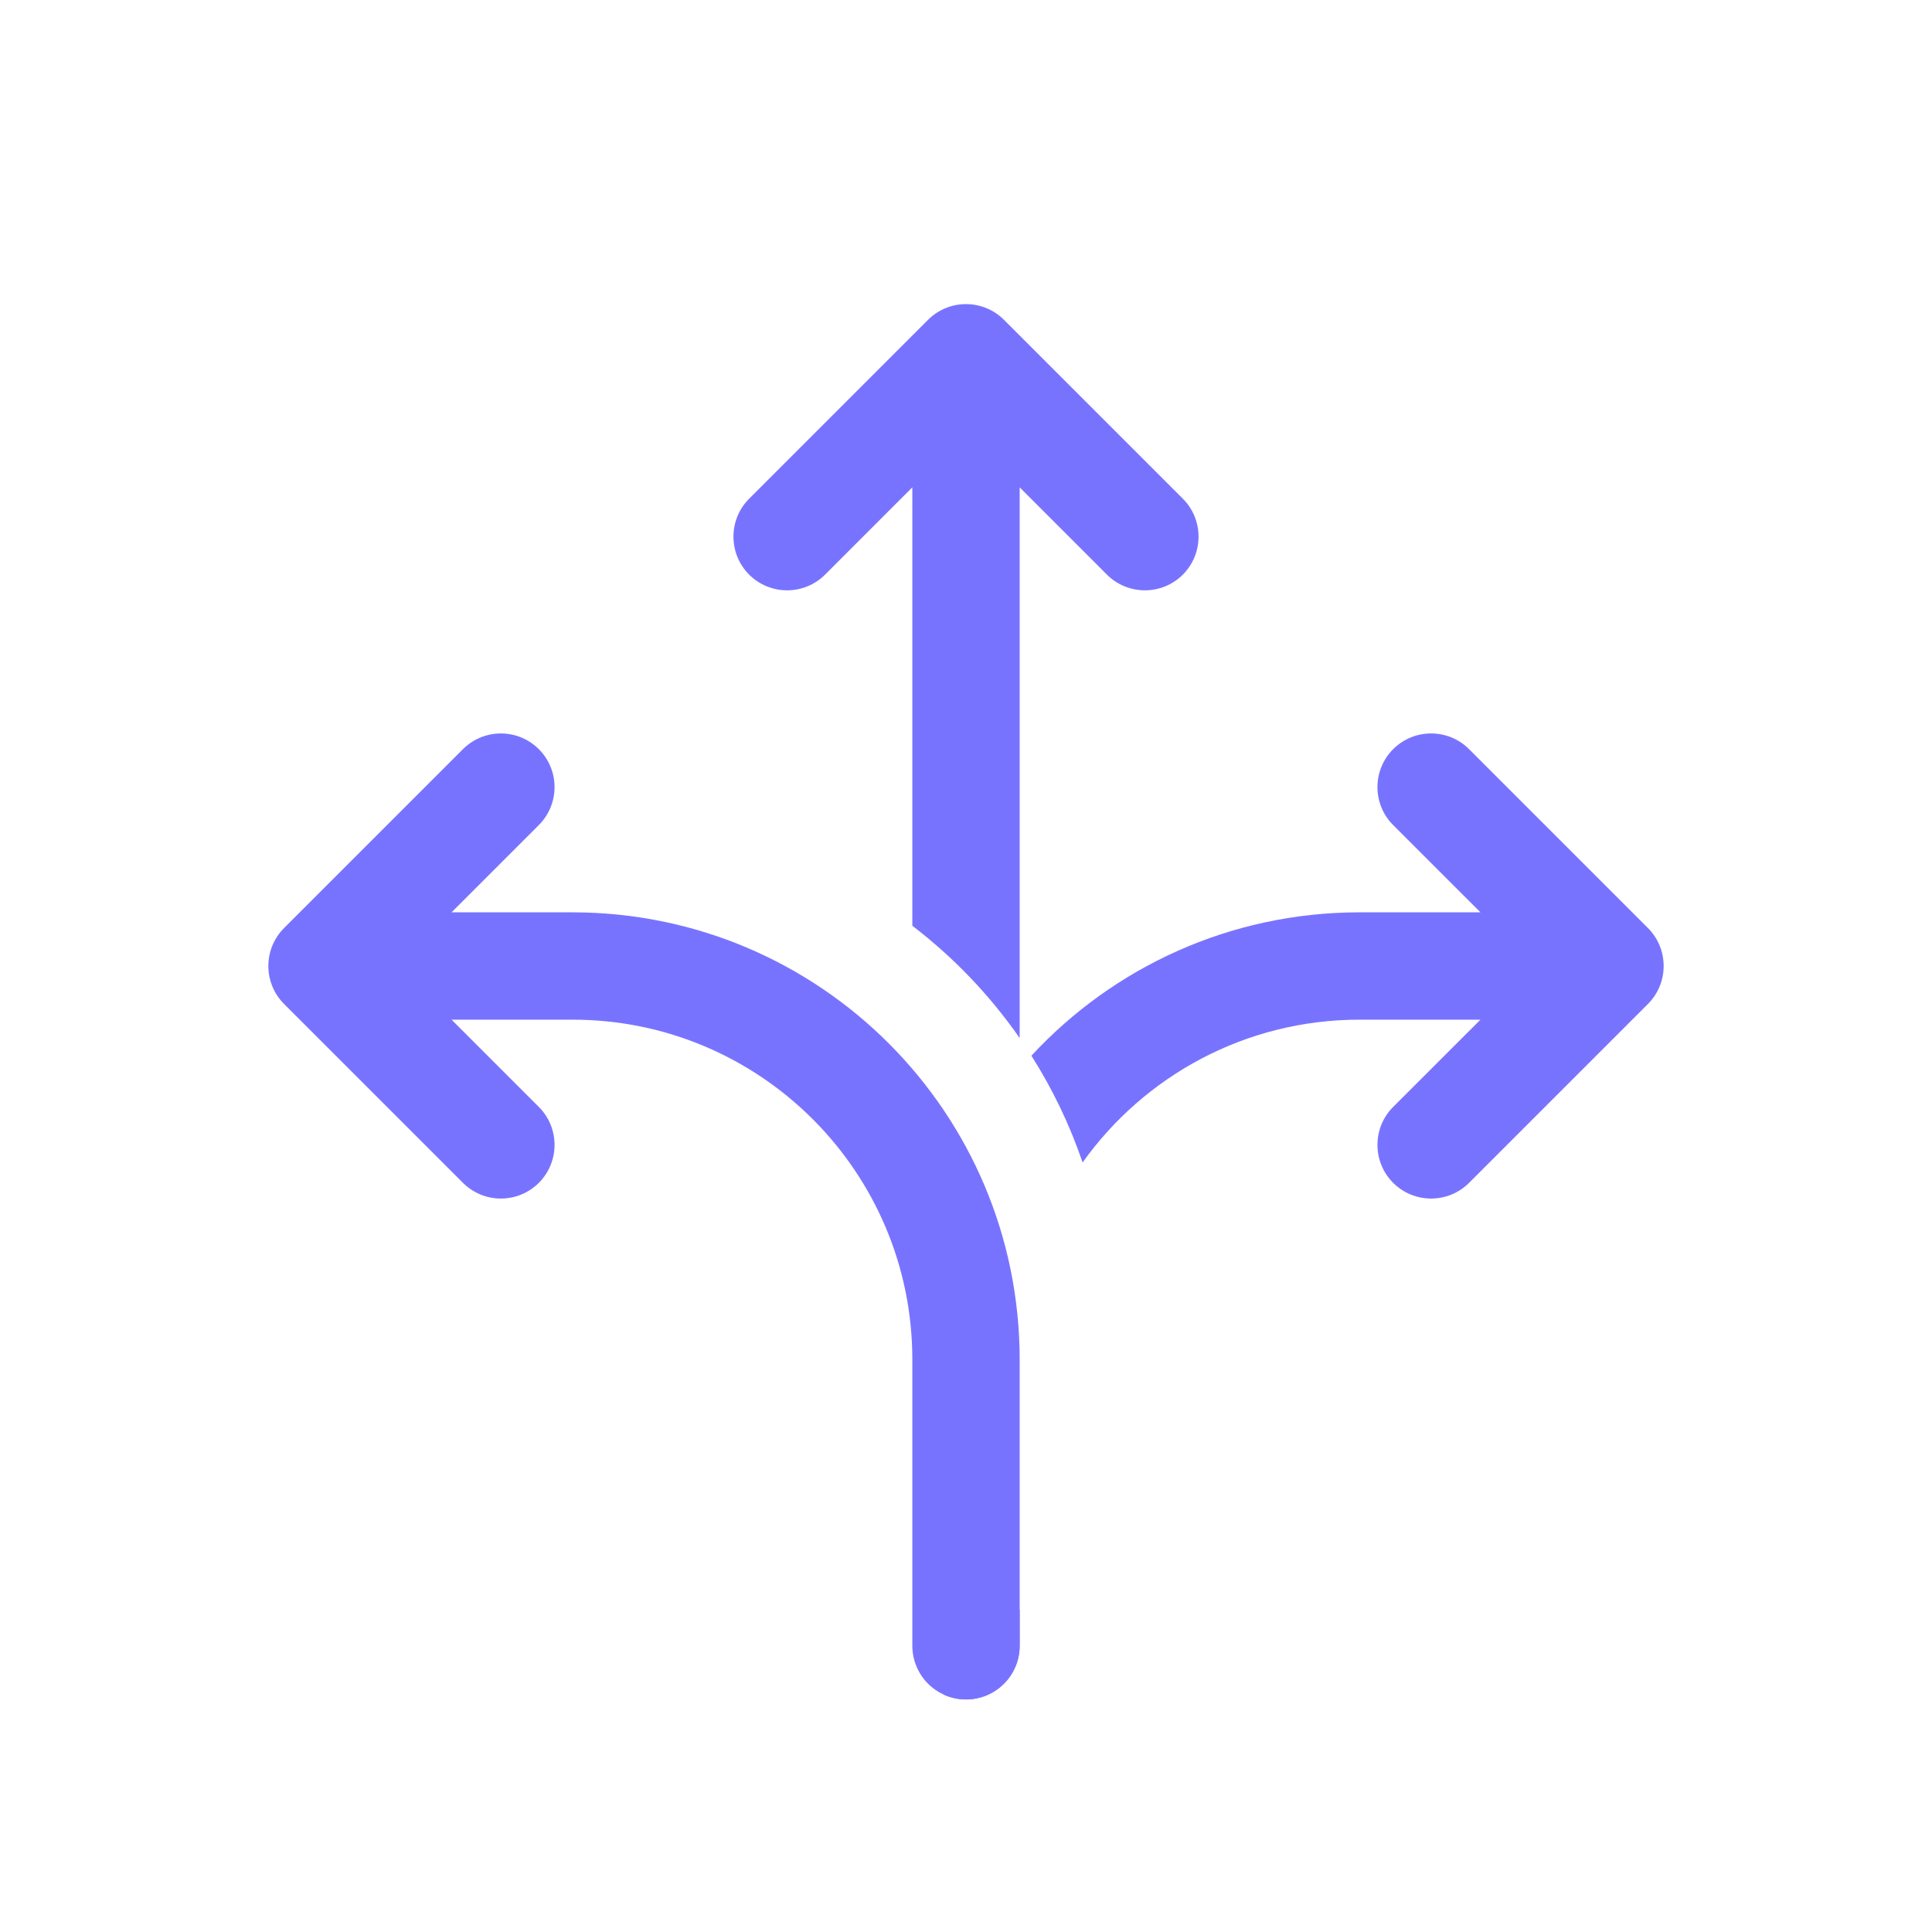 <svg width="54" height="54" viewBox="0 0 54 54" fill="none" xmlns="http://www.w3.org/2000/svg">
<path fill-rule="evenodd" clip-rule="evenodd" d="M20.939 16.061C21.525 16.646 22.475 16.646 23.061 16.061L25.5 13.621L25.5 25.875C26.655 26.759 27.668 27.818 28.5 29.014L28.5 13.621L30.939 16.061C31.525 16.646 32.475 16.646 33.061 16.061C33.646 15.475 33.646 14.525 33.061 13.939L28.061 8.939C27.475 8.354 26.525 8.354 25.939 8.939L20.939 13.939C20.354 14.525 20.354 15.475 20.939 16.061ZM28.828 29.507C29.417 30.434 29.899 31.435 30.259 32.492C31.981 30.076 34.806 28.5 38 28.5H41.379L38.939 30.939C38.354 31.525 38.354 32.475 38.939 33.061C39.525 33.646 40.475 33.646 41.061 33.061L46.061 28.061C46.646 27.475 46.646 26.525 46.061 25.939L41.061 20.939C40.475 20.354 39.525 20.354 38.939 20.939C38.354 21.525 38.354 22.475 38.939 23.061L41.379 25.5H38C34.376 25.5 31.111 27.043 28.828 29.507ZM28.5 44.986C27.892 45.861 27.187 46.662 26.4 47.375C26.584 47.456 26.787 47.5 27 47.5C27.828 47.5 28.5 46.828 28.5 46V44.986Z" fill="#7873FF"/>
<path d="M14 22L9 27L14 32" stroke="#7873FF" stroke-width="3" stroke-linecap="round" stroke-linejoin="round"/>
<path d="M27 46V38C27 31.925 22.075 27 16 27H10" stroke="#7873FF" stroke-width="3" stroke-linecap="round" stroke-linejoin="round"/>
</svg>
